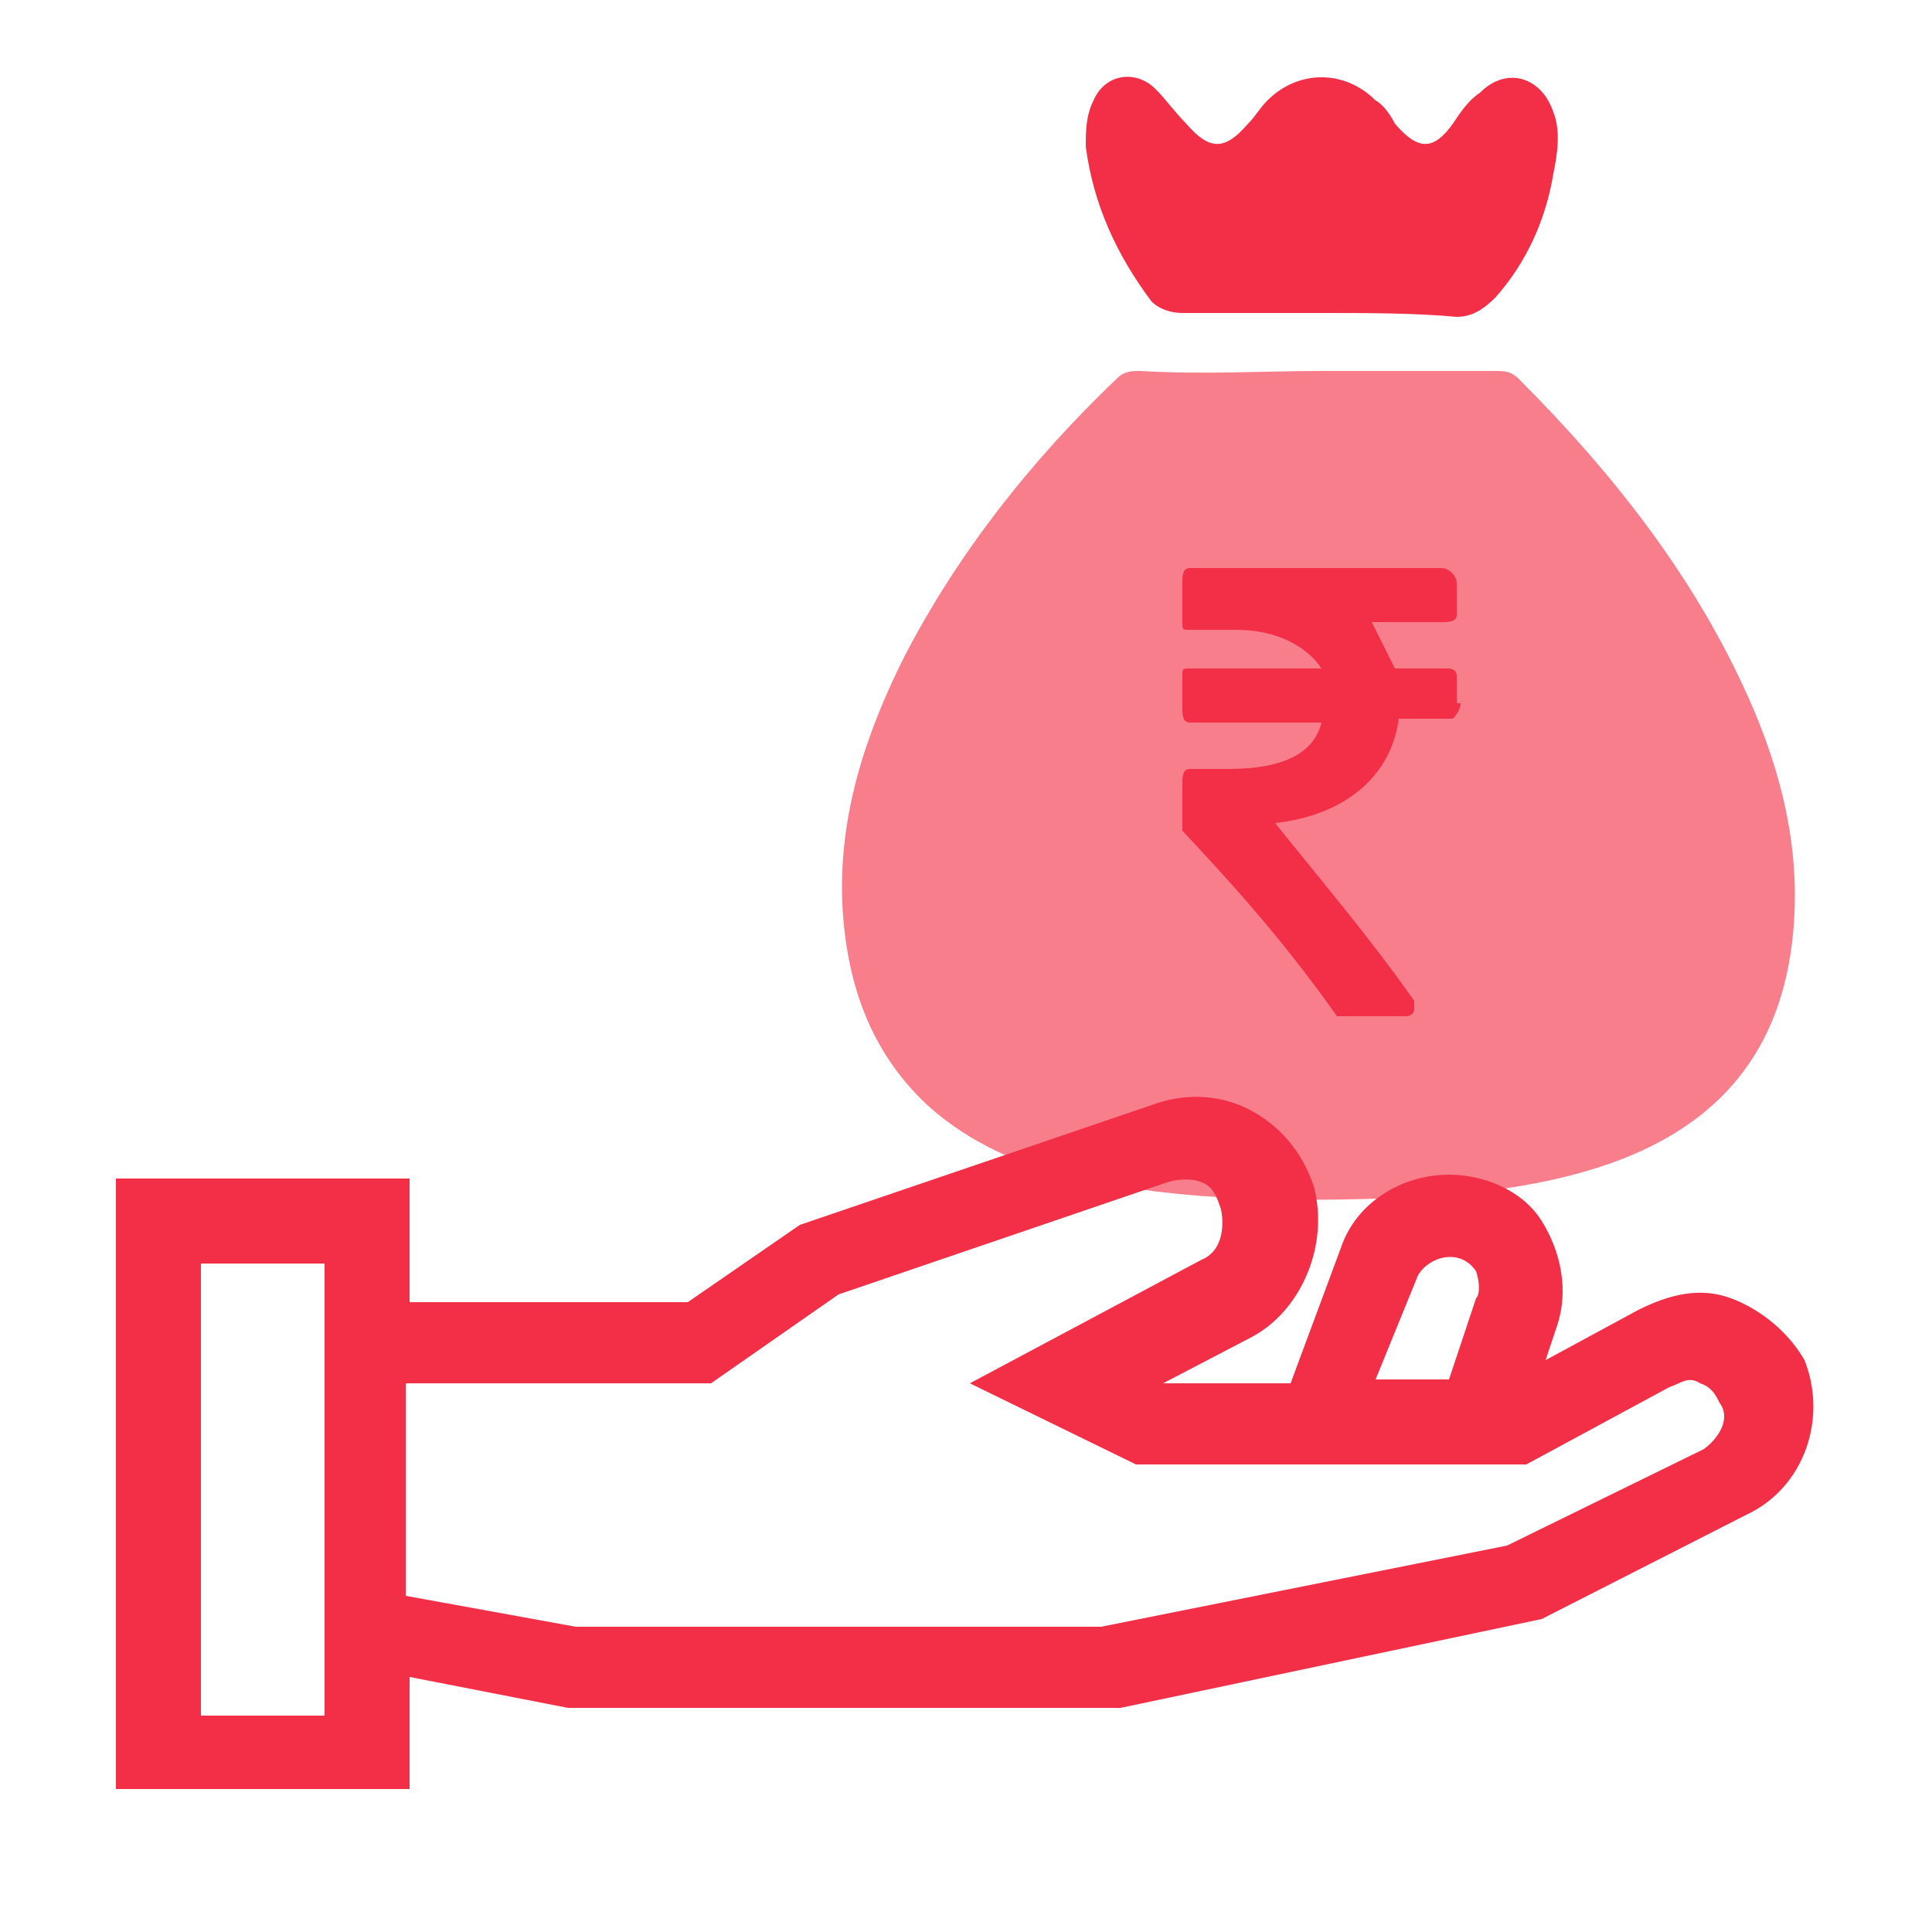 <?xml version="1.0" encoding="utf-8"?>
<!-- Generator: Adobe Illustrator 23.0.0, SVG Export Plug-In . SVG Version: 6.00 Build 0)  -->
<svg version="1.1" id="Layer_1" xmlns="http://www.w3.org/2000/svg" xmlns:xlink="http://www.w3.org/1999/xlink" x="0px" y="0px"
	 viewBox="0 0 50 50" style="enable-background:new 0 0 50 50;" xml:space="preserve">
<style type="text/css">
	.st0{fill:#F97E8C;}
	.st1{fill-rule:evenodd;clip-rule:evenodd;fill:#f22f46;}
	.st2{fill:#f22f46;}
</style>
<g>
	<path class="st0" d="M34.2,9.6c1.5,0,3,0,4.5,0c0.2,0,0.4,0,0.6,0.2c2.5,2.5,4.7,5.3,6.1,8.6c0.8,1.9,1.2,3.8,1,5.8
		c-0.3,3-1.9,4.9-4.7,5.9c-1.7,0.6-3.5,0.8-5.4,0.9c-2.8,0.1-5.6,0.1-8.4-0.5c-1.4-0.3-2.8-0.9-3.9-1.9c-1.5-1.4-2.1-3.2-2.2-5.2
		c-0.1-2.3,0.6-4.4,1.6-6.4c1.4-2.7,3.3-5.1,5.5-7.2c0.2-0.2,0.4-0.2,0.6-0.2C31.2,9.7,32.7,9.6,34.2,9.6L34.2,9.6z"/>
	<path class="st1" d="M37.8,18.2c0,0.2-0.2,0.4-0.2,0.4c-1.4,0-1.4,0-1.4,0c-0.2,1.5-1.4,2.5-3.2,2.7c1.2,1.5,2.4,2.9,3.6,4.6v0.2
		c0,0.2-0.2,0.2-0.2,0.2c-1.6,0-1.6,0-1.6,0h-0.2c-1.2-1.7-2.4-3.1-4-4.8c0-0.2,0-0.2,0-0.2c0-1,0-1,0-1c0-0.2,0-0.4,0.2-0.4
		c1,0,1,0,1,0c1.4,0,2.2-0.4,2.4-1.2c-3.4,0-3.4,0-3.4,0c-0.2,0-0.2-0.2-0.2-0.4c0-0.8,0-0.8,0-0.8c0-0.2,0-0.2,0.2-0.2
		c3.4,0,3.4,0,3.4,0c-0.4-0.6-1.2-1-2.2-1c-1.2,0-1.2,0-1.2,0c-0.2,0-0.2,0-0.2-0.2c0-1,0-1,0-1c0-0.2,0-0.4,0.2-0.4
		c6.5,0,6.5,0,6.5,0c0.2,0,0.4,0.2,0.4,0.4c0,0.8,0,0.8,0,0.8c0,0.2-0.2,0.2-0.4,0.2c-1.8,0-1.8,0-1.8,0c0.2,0.4,0.4,0.8,0.6,1.2
		c1.4,0,1.4,0,1.4,0s0.2,0,0.2,0.2v0.7H37.8z"/>
	<path class="st2" d="M34.2,8.1c-1.2,0-2.4,0-3.6,0c-0.3,0-0.6-0.1-0.8-0.3c-0.9-1.2-1.5-2.5-1.7-4c0-0.4,0-0.8,0.2-1.2
		c0.3-0.7,1.1-0.8,1.6-0.3c0.3,0.3,0.5,0.6,0.8,0.9c0.6,0.7,1,0.7,1.6,0c0.2-0.2,0.3-0.4,0.5-0.6c0.8-0.8,2-0.8,2.8,0
		C35.8,2.7,36,3,36.1,3.2c0.6,0.7,1,0.7,1.5,0c0.2-0.3,0.4-0.6,0.7-0.8C39,1.7,39.9,2,40.2,2.9c0.2,0.5,0.1,1.1,0,1.6
		c-0.2,1.2-0.7,2.3-1.5,3.2c-0.3,0.3-0.6,0.5-1,0.5C36.6,8.1,35.4,8.1,34.2,8.1z"/>
	<path class="st2" d="M3,30.4v15.9h7.6v-2.9l4.1,0.8H29l10.9-2.3l5.3-2.7c1.5-0.7,2.1-2.5,1.5-4c-0.4-0.7-1.1-1.3-1.9-1.6
		c-0.8-0.3-1.6-0.1-2.4,0.3l-2.4,1.3l0.3-0.9c0.3-0.9,0.1-1.9-0.4-2.7s-1.5-1.2-2.4-1.2c-1.2,0-2.4,0.7-2.8,1.9l-1.3,3.5h-3.3
		l2.3-1.2c1.3-0.7,2-2.4,1.6-3.9c-0.3-0.9-0.9-1.6-1.7-2c-0.8-0.4-1.7-0.4-2.5-0.1l-9.1,3.1l-2.9,2h-7.2v-3.2H3z M38.2,33.6
		l-0.7,2.1h-1.9l1.1-2.7c0.3-0.5,1.1-0.7,1.5-0.1C38.3,33.2,38.3,33.5,38.2,33.6z M10.5,41.3v-5.5h7.9l3.3-2.3l8.5-2.9
		c0.3-0.1,0.7-0.1,0.9,0c0.3,0.1,0.4,0.4,0.5,0.7c0.1,0.5,0,1.1-0.5,1.3l-6,3.2l4.3,2.1h10.1l3.7-2c0.3-0.1,0.5-0.3,0.8-0.1
		c0.3,0.1,0.4,0.3,0.5,0.5c0.3,0.4,0,0.9-0.4,1.2l-5.1,2.5l-10.5,2.1H14.9L10.5,41.3L10.5,41.3z M5.2,32.7h3.2v11.7H5.2V32.7z"/>
</g>
</svg>
